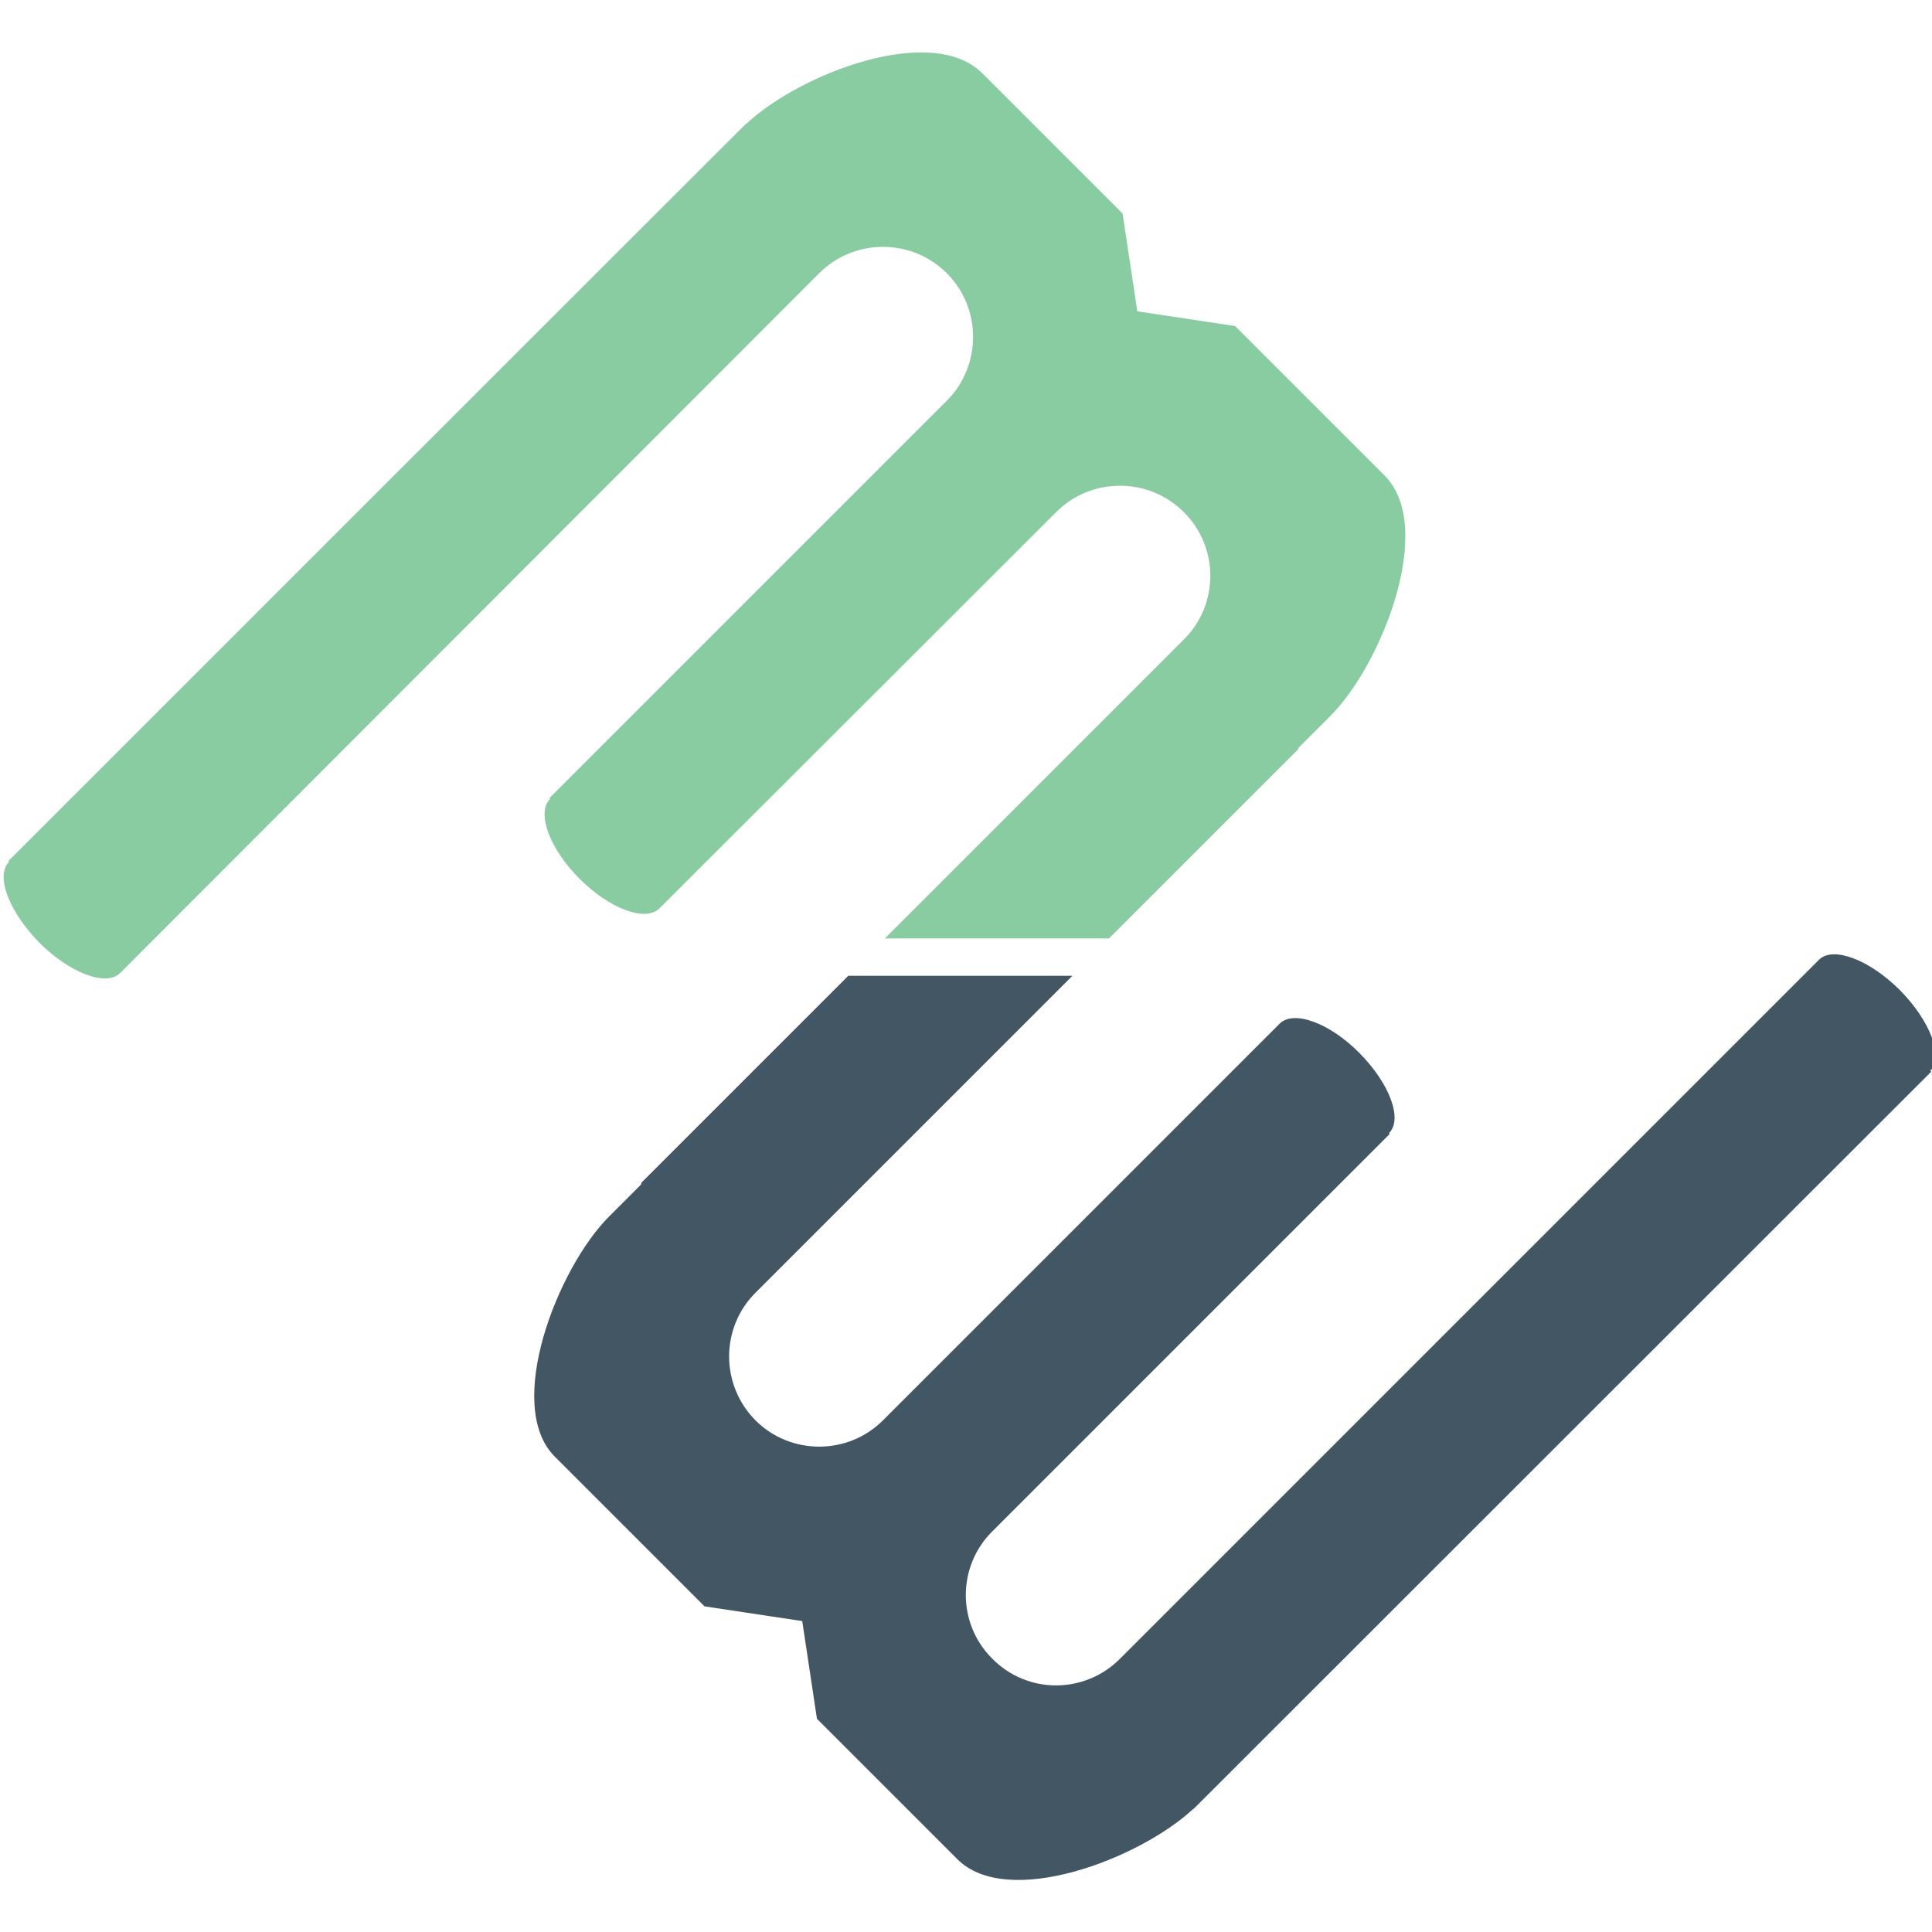 <?xml version="1.0" encoding="UTF-8"?> <svg xmlns="http://www.w3.org/2000/svg" id="Layer_1" version="1.1" viewBox="0 0 512 512"><defs><style> .st0 { fill: #8acca1; } .st1 { fill: #435664; } </style></defs><path class="st1" d="M511.5,283.8c3.7-3.7,0-13.3-8-21.4-8.1-8.1-17.7-11.7-21.4-8.1,0,0,0,0,0,0h0s-185.3,185.3-185.3,185.3c-9.4,9.4-24.5,9.4-33.8,0-9.4-9.3-9.4-24.5,0-33.8l105.3-105.3-.2-.2s0,0,0,0c3.7-3.7.2-13.1-7.8-21.2s-17.5-11.5-21.2-7.8t0,0h0s-105.1,105.1-105.1,105.1c-9.3,9.3-24.5,9.3-33.8,0-9.3-9.4-9.3-24.5,0-33.8l84-84h-59.4l-54.8,54.8s0,0,0,0c0,0,0,0,0,0h0c-.1.2,0,.4-.2.6l-8.4,8.4c-13.6,13.6-27.9,50-14.4,63.6l39.7,39.7,25.9,3.9,3.9,25.9,37.2,37.2c13.3,13.3,48.2,0,62.5-13.3h.1c0,0,195.5-195.4,195.5-195.4l-.2-.2h0Z"></path><path class="st0" d="M344,198.7s0,0,0,0c0,0,0,0,0,0h0c.1-.2,0-.4.2-.6l8.4-8.4c13.6-13.6,27.9-50,14.4-63.6l-39.7-39.7-25.9-3.9-3.9-25.9-37.2-37.2c-13.3-13.3-48.2,0-62.5,13.4h-.1c0-.1-195.5,195.4-195.5,195.4l.2.2s0,0,0,0c-3.7,3.7,0,13.2,8,21.4,8.1,8.1,17.7,11.7,21.4,8.1,0,0,0,0,0,0L217.1,72.4c9.3-9.3,24.5-9.3,33.8,0,9.3,9.3,9.3,24.5,0,33.8l-105.3,105.3.2.2s0,0,0,0c-3.7,3.7-.2,13.2,7.8,21.2s17.5,11.5,21.2,7.8c0,0,0,0,0,0h0c0,0,105.1-105,105.1-105,9.3-9.3,24.5-9.3,33.8,0,9.4,9.3,9.4,24.5,0,33.8l-79.2,79.2h59.4l50-50Z"></path></svg> 